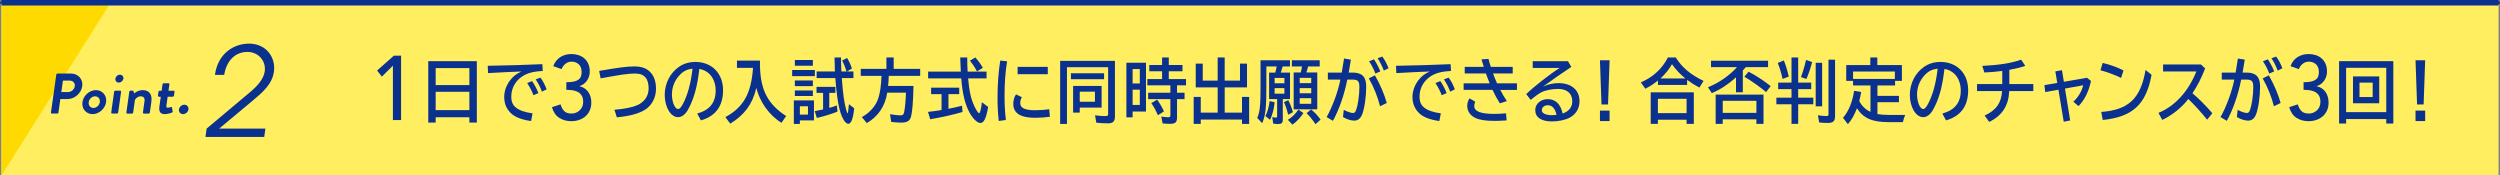 <?xml version="1.0" encoding="UTF-8"?><svg id="_レイヤー_2" xmlns="http://www.w3.org/2000/svg" viewBox="0 0 1363.97 95.75"><rect x="0" y="0" width="1363.97" height="95.75" fill="#808080" stroke="none"/><defs><style>.cls-1{fill:#ffda00;}.cls-2{stroke-miterlimit:10;stroke-width:3px;}.cls-2,.cls-3{fill:none;stroke:#0b308e;}.cls-3{stroke-linecap:round;stroke-linejoin:round;stroke-width:1.57px;}.cls-4{fill:#0b318f;}.cls-5{fill:#ffee60;}</style></defs><g id="_レイヤー_4"><rect class="cls-5" x=".79" y="1.5" width="1362.39" height="94.25"/><line class="cls-3" x1=".79" y1="1.5" x2="1363.18" y2="1.5"/><polygon class="cls-1" points=".79 95.75 .79 1.5 60.32 1.5 .79 95.75"/><line class="cls-2" x1=".79" y1="1.5" x2="1363.18" y2="1.5"/><path class="cls-4" d="M214.36,35.85l-6.03,5.95-2.6-3.32,9.14-8.09h3.95v35.1h-4.46v-29.65Z"/><path class="cls-4" d="M260.16,66.87h-4.07v-2.9h-18.39v2.9h-4.04v-33.5h26.5v33.5ZM237.7,46.42h18.39v-9.27h-18.39v9.27ZM237.7,60.08h18.39v-10h-18.39v10Z"/><path class="cls-4" d="M266.11,35.89c9.06-.11,21.37-.5,29.8-.88l.21,3.7c-4.39.23-7.2.84-9.62,2.06-4.7,2.33-7.55,6.83-7.55,11.87,0,2.86.77,4.65,2.56,6.07,2.04,1.56,4.84,2.56,9.06,3.13l-.81,4.2c-5.44-.8-8.95-2.21-11.2-4.46-2.39-2.44-3.47-5.19-3.47-8.81,0-3.01,1.16-6.26,3.16-8.89,1.68-2.21,3.37-3.55,6.28-4.88-3.83.11-11.37.5-18.25.88l-.18-3.97ZM291.03,51.95c-.6-1.79-1.86-4.27-3.4-6.64l2.67-1.07c1.4,2.06,2.6,4.39,3.44,6.56l-2.7,1.14ZM295.67,50.01c-.74-2.14-2.04-4.69-3.4-6.68l2.56-.99c1.26,1.6,2.49,3.93,3.4,6.41l-2.56,1.26Z"/><path class="cls-4" d="M305.82,56.91c.52,1.7,1.23,2.96,2.11,3.79.88.83,2.18,1.25,3.91,1.25.86,0,1.67-.16,2.43-.47.76-.31,1.43-.75,2.01-1.29.59-.55,1.05-1.21,1.39-1.99.34-.78.51-1.65.51-2.61,0-1.46-.29-2.63-.85-3.51-.57-.88-1.3-1.54-2.2-1.99s-1.88-.74-2.96-.87c-1.08-.13-2.14-.2-3.19-.2v-4.16c1.69,0,3.08-.12,4.15-.37,1.08-.25,1.92-.6,2.54-1.07.62-.46,1.05-1.04,1.29-1.74.25-.7.37-1.47.37-2.33,0-1.89-.52-3.31-1.57-4.27s-2.36-1.44-3.93-1.44c-1.2,0-2.29.37-3.26,1.12-.97.75-1.7,1.73-2.19,2.96l-4.53-1.64c.86-2.25,2.18-3.91,3.95-4.99,1.77-1.08,3.75-1.61,5.94-1.61,1.33,0,2.6.19,3.82.57,1.22.38,2.29.97,3.21,1.76.93.79,1.66,1.79,2.2,3,.54,1.21.81,2.62.81,4.24,0,1.85-.52,3.5-1.55,4.96-1.03,1.46-2.38,2.45-4.04,2.98v.1c1.02.2,1.93.56,2.73,1.09.8.53,1.48,1.19,2.04,1.99.55.79.97,1.68,1.25,2.66.28.98.42,2.01.42,3.1,0,1.69-.3,3.17-.9,4.45-.6,1.27-1.4,2.33-2.41,3.18-1,.84-2.16,1.48-3.47,1.91-1.31.43-2.69.65-4.14.65-2.5,0-4.7-.61-6.6-1.84-1.9-1.23-3.22-3.16-3.96-5.81l4.67-1.54Z"/><path class="cls-4" d="M326.89,38.68c10.95-1.87,15.34-2.44,19.09-2.44s6.35.84,8.39,2.71c2.35,2.14,3.54,5.34,3.54,9.54,0,4.65-2.21,8.93-5.86,11.29-3.44,2.21-8.53,3.59-15.51,4.23l-1.3-4.12c5.83-.5,9.86-1.33,12.57-2.56,3.86-1.72,6.07-5.07,6.07-9.08,0-2.63-.6-4.73-1.72-5.99-1.4-1.56-3.02-2.14-6-2.14-3.26,0-7.97.69-18.46,2.63l-.81-4.08Z"/><path class="cls-4" d="M380.39,61.95c6.77-1.87,10.07-5.95,10.07-12.55,0-4.58-1.9-8.43-5.12-10.38-1.12-.69-2.14-1.07-3.79-1.41-1.05,8.85-2.46,14.5-5.02,19.95-.98,2.1-1.75,3.4-2.6,4.31-1.16,1.34-2.6,2.06-3.97,2.06-4.04,0-7.3-5.49-7.3-12.21,0-6.22,2.98-12.02,7.9-15.34,2.49-1.72,5.55-2.59,8.84-2.59,8.95,0,15.09,6.26,15.09,15.41,0,8.66-4.04,14.15-12.07,16.48l-2.04-3.74ZM377.83,37.45c-3.02.38-5.02,1.37-7.02,3.51-2.74,2.9-4.21,6.6-4.21,10.61s1.58,7.9,3.33,7.9c.88,0,1.68-.88,2.77-2.98,2.46-4.65,4.21-11.1,5.05-18.39l.07-.65Z"/><path class="cls-4" d="M414.64,36.2c.32,13.05,4.32,20.64,14.28,27.12l-2.56,3.66c-6.56-3.93-12.04-11.6-13.69-19.11l-.14.5c-2,8.43-6.39,14.38-14.11,19.08l-2.67-3.55c9.9-5.38,14.11-12.89,15.09-26.86h-8.77v-3.97h12.56v3.13Z"/><path class="cls-4" d="M444.58,38.18v3.36h-12.39v-3.36h12.39ZM444.09,65.69h-7.69v1.91h-3.3v-12.82h10.99v10.91ZM443.49,32.72v3.13h-9.83v-3.13h9.83ZM443.49,43.9v3.09h-9.83v-3.09h9.83ZM443.49,49.36v3.01h-9.83v-3.01h9.83ZM436.4,62.52h4.42v-4.54h-4.42v4.54ZM452.44,58.86c1.51-.42,3.12-.92,4.14-1.33l.35,3.36c-3.09,1.26-7.83,2.71-11.27,3.47l-1.16-3.74c1.61-.3,2.42-.46,3.83-.76l.74-.15v-9.04h-3.58v-3.28h10.28v3.28h-3.33v8.2ZM461.81,38.98c-.53-1.95-1.37-4.12-2.35-5.95l2.7-1.41c1.09,1.79,1.9,3.47,2.63,5.8l-2.74,1.56h3.58v3.62h-6.35c.67,8.89,1.3,13.43,2.42,17.36.35,1.26.56,1.83.7,1.83.25,0,.42-1.14.77-4.96l2.88,2.25c-.6,5.68-1.65,8.47-3.23,8.47-1.37,0-3.02-2.33-4.18-5.88-.77-2.37-1.33-5-1.93-9.46-.35-2.56-.88-7.78-.95-9.61h-10.21v-3.62h9.97c-.07-1.79-.18-5.04-.21-7.63h3.54c.04,3.7.07,5.38.21,7.63h2.74Z"/><path class="cls-4" d="M484.9,41.38c-.11,2.71-.14,3.59-.35,5.49h13.83c-.14,8.39-.63,14.19-1.33,16.75-.67,2.4-2.14,3.28-5.48,3.28-1.47,0-3.51-.15-5.33-.38l-.67-4.2c3.47.5,4.39.61,5.69.61s1.72-.34,2.04-1.87c.46-2.17.81-5.76.98-10.49h-10.21c-1.12,7.33-4.98,13.01-11.16,16.6l-2.7-3.28c4.21-2.29,7.48-5.95,8.88-9.96,1.05-3.05,1.61-6.87,1.86-12.55h-11.34v-3.81h14v-6.22h3.97v6.22h14.46v3.81h-17.13Z"/><path class="cls-4" d="M517.47,59.35c3.02-.61,5.05-1.07,7.41-1.68l.25,3.43c-4.6,1.37-11.55,2.94-17.62,3.97l-1.19-4.01c2.11-.23,5.62-.72,7.37-1.03v-8.66h-5.69v-3.55h15.34v3.55h-5.86v7.97ZM538.25,39.06v3.7h-10.04c.56,6.18,1.16,9.38,2.35,12.67,1.16,3.28,2.95,6.33,3.65,6.33.53,0,1.23-2.82,1.47-5.99l3.44,2.59c-1.09,6.26-2.32,8.74-4.21,8.74-1.65,0-4.07-2.25-5.86-5.49-2.53-4.62-3.97-10.49-4.6-18.85h-18.08v-3.7h17.83c-.18-3.24-.25-4.73-.32-7.71h3.83c0,3.13.07,4.81.21,7.71h10.32ZM533.02,38.94c-1.12-2.14-2.42-4.08-3.86-5.84l2.95-1.75c1.44,1.53,2.77,3.32,4.14,5.65l-3.23,1.95Z"/><path class="cls-4" d="M544.91,65.99c-.49-4.62-.67-8.05-.67-12.59,0-7.21.49-13.92,1.47-20.37l3.76.42c-.95,5.53-1.4,11.9-1.4,18.85,0,4.96.21,8.77.74,13.16l-3.9.53ZM572.81,63.7c-2.11.34-5.09.57-8.14.57-7.9,0-11.83-2.52-11.83-7.55,0-1.98.49-3.74,1.47-5.23l3.23,1.56c-.6.92-.91,2.02-.91,3.17,0,2.71,2.53,3.93,8.18,3.93,2.28,0,5.58-.23,7.62-.57l.39,4.12ZM571.66,36.5v3.97h-16.46v-3.97h16.46Z"/><path class="cls-4" d="M608.3,63.47c0,2.79-1.05,3.82-3.83,3.82-2,0-4.32-.11-6.35-.34l-.67-4.04c2.39.31,3.86.42,5.09.42,1.79,0,2.04-.15,2.04-1.18v-25.48h-22.46v30.94h-3.72v-34.41h29.9v30.29ZM602.37,39.97v3.24h-18.08v-3.24h18.08ZM601.03,58.7h-11.93v2.75h-3.62v-14.57h15.55v11.83ZM589.1,50.01v5.49h8.28v-5.49h-8.28Z"/><path class="cls-4" d="M625.24,60.84h-7.3v3.17h-3.4v-29.79h10.7v26.63ZM617.94,45.54h3.93v-7.86h-3.93v7.86ZM617.94,57.25h3.93v-8.32h-3.93v8.32ZM634.02,31.35h3.65v4.12h7.48v3.4h-7.48v4.27h9.41v3.43h-4.91v4.01h4.11v3.51h-4.11v10.07c0,2.56-.95,3.4-3.83,3.4-1.47,0-2.98-.08-4.04-.23l-.7-3.74c1.26.23,2.67.38,3.79.38.91,0,1.16-.27,1.16-1.22v-8.66h-12.14v-3.51h12.14v-4.01h-12.57v-3.43h8.04v-4.27h-6.98v-3.4h6.98v-4.12ZM631.74,62.86c-1.09-2.52-2.39-4.88-3.58-6.6l3.12-1.91c1.3,1.68,2.67,3.97,3.76,6.41l-3.3,2.1Z"/><path class="cls-4" d="M676.53,43.98v-9.27h3.83v12.97h-12.18v13.77h9.44v-8.58h3.9v14.73h-3.9v-2.37h-22.5v2.37h-3.86v-14.73h3.86v8.58h9.23v-13.77h-11.97v-12.97h3.83v9.27h8.14v-12.63h3.83v12.63h8.35Z"/><path class="cls-4" d="M703.81,39.63v14.42h-3.93v11.1c0,1.95-.6,2.52-2.67,2.52-.84,0-1.72-.08-2.56-.23l-.53-3.51c1.05.15,1.58.23,2,.23.56,0,.67-.15.67-.92v-9.19h-4.39v-14.42h3.4c.25-.88.6-2.4.77-3.36h-5.65v9.35c.04,13.24-.39,17.09-2.28,21.63l-2.7-2.94c1.47-3.28,1.83-6.83,1.79-18.39v-13.05h16.07v3.39h-3.97c-.18.69-.67,2.33-.95,3.05l-.11.3h5.02ZM690.36,63.32c1.16-2.1,1.9-4.77,2.32-8.16l2.74.61c-.39,3.85-1.16,6.79-2.49,9.61l-2.56-2.06ZM695.42,42.53v2.9h5.33v-2.9h-5.33ZM695.42,51.11h5.33v-3.01h-5.33v3.01ZM702.79,62.63c-.56-2.52-1.33-4.85-2.28-6.91l2.35-1.07c1.02,1.91,2,4.39,2.56,6.56l-2.63,1.41ZM702.65,65.38c2.25-1.37,4.11-3.2,5.72-5.57l2.77,1.87c-1.72,2.56-3.79,4.77-6,6.33l-2.49-2.63ZM718.69,39.55v20.11h-12.88v-20.11h3.86c.32-1.33.53-2.17.7-3.28h-5.55v-3.39h15.2v3.39h-6.35c-.32,1.34-.49,1.98-.95,3.28h5.97ZM709.11,42.49v2.86h6.28v-2.86h-6.28ZM709.11,50.88h6.28v-2.78h-6.28v2.78ZM709.11,56.64h6.28v-3.05h-6.28v3.05ZM717.74,67.75c-1.72-2.52-3.16-4.31-4.91-6.03l2.49-1.98c1.86,1.41,3.09,2.75,5.19,5.49l-2.77,2.52Z"/><path class="cls-4" d="M732.04,39.59c.39-2.25.7-4.08,1.16-7.13l.07-.53,3.76.61c-.46,3.01-.77,4.84-1.19,7.06h2.07c5.23,0,7.48,2.29,7.48,7.63s-.95,12.13-2.21,15.18c-.95,2.33-2.32,3.4-4.39,3.4-1.75,0-4-.72-6.07-1.95l.42-3.93c2,1.07,3.93,1.72,5.05,1.72.81,0,1.19-.38,1.65-1.56,1.05-2.75,1.82-8.13,1.82-12.55,0-3.32-.77-4.12-3.97-4.12h-2.63c-1.68,8.43-4.39,16.25-7.83,22.51l-3.44-2.06c3.23-5.72,6.28-14.04,7.51-20.45h-6.84v-3.82h7.58ZM752.93,57.98c-1.12-4.77-3.47-10.61-6.11-15.22l3.33-1.64c2.81,4.84,5.12,10.26,6.46,15.07l-3.69,1.79ZM750.4,40.13c-.67-1.91-1.9-4.35-3.44-6.71l2.67-1.07c1.37,2.06,2.53,4.27,3.47,6.6l-2.7,1.18ZM755,38.52c-.81-2.25-2.11-4.81-3.4-6.75l2.53-.92c1.3,1.64,2.46,3.82,3.44,6.37l-2.56,1.3Z"/><path class="cls-4" d="M761.64,35.89c9.06-.11,21.38-.5,29.8-.88l.21,3.7c-4.39.23-7.19.84-9.62,2.06-4.7,2.33-7.55,6.83-7.55,11.87,0,2.86.77,4.65,2.56,6.07,2.04,1.56,4.84,2.56,9.06,3.13l-.81,4.2c-5.44-.8-8.95-2.21-11.2-4.46-2.39-2.44-3.47-5.19-3.47-8.81,0-3.01,1.16-6.26,3.16-8.89,1.68-2.21,3.37-3.55,6.28-4.88-3.83.11-11.37.5-18.25.88l-.18-3.97ZM786.56,51.95c-.6-1.79-1.86-4.27-3.4-6.64l2.67-1.07c1.4,2.06,2.6,4.39,3.44,6.56l-2.7,1.14ZM791.19,50.01c-.74-2.14-2.04-4.69-3.4-6.68l2.56-.99c1.26,1.6,2.49,3.93,3.4,6.41l-2.56,1.26Z"/><path class="cls-4" d="M809.53,36.5c-.49-1.49-.88-2.86-1.23-4.12l3.79-.23c.42,1.6.91,3.24,1.3,4.35h11.93v3.59h-10.74c.56,1.56,1.47,3.78,2.21,5.38h10.85v3.59h-9.13c1.16,2.17,2.49,4.46,3.62,6.1l-3.83,1.22c-1.23-1.87-2.81-4.73-4-7.33h-15.76v-3.59h14.18c-.56-1.33-1.37-3.47-2.04-5.38h-11.55v-3.59h10.39ZM821.99,65.69c-2.84.19-5.05.27-6.46.27-4.74,0-8.18-.5-10.39-1.53-2.98-1.34-4.63-3.7-4.63-6.64,0-1.6.49-3.13,1.3-4.12l3.05,1.83c-.35.76-.53,1.56-.53,2.33,0,2.94,3.47,4.31,10.99,4.31,1.97,0,3.69-.08,6.35-.31l.32,3.85Z"/><path class="cls-4" d="M855.47,33.41l1.83,3.09c-5.9,3.89-11.44,7.78-15.44,10.76,2.91-1.33,5.55-1.91,8.49-1.91,7.02,0,11.41,3.78,11.41,9.84,0,3.93-1.93,7.17-5.37,9-2.35,1.26-6.11,2.06-9.62,2.06-5.9,0-9.16-2.21-9.16-6.22,0-3.32,2.98-5.95,6.81-5.95,4.21,0,7.05,2.71,8.14,7.86,3.51-1.22,5.26-3.51,5.26-6.75,0-4.16-2.91-6.68-7.72-6.68-3.4,0-7.19.76-9.27,1.91-1.65.92-3.54,2.25-5.72,4.08l-2.42-3.17c4.25-4.12,12.81-10.83,18.25-14.27h-14.71v-3.66h19.23ZM844.45,57.41c-1.83,0-3.26,1.18-3.26,2.71,0,1.72,2.11,2.71,5.65,2.71.77,0,1.26-.04,2.39-.15-.81-3.55-2.35-5.26-4.77-5.26Z"/><path class="cls-4" d="M878.17,32.88l-.84,24.11h-3.58l-.84-24.11h5.26ZM878.17,60.34v5.72h-5.26v-5.72h5.26Z"/><path class="cls-4" d="M920.46,46.34h-15.9v-2.4c-2.35,1.87-4.32,3.17-6.91,4.46l-2.42-3.47c6.63-2.82,11.69-7.48,14.74-13.58h4.32c3.19,5.26,8.14,9.46,15.16,12.78l-2.28,3.66c-2.74-1.45-4.46-2.56-6.7-4.23v2.79ZM924.11,67.59h-3.93v-2.25h-15.65v2.25h-3.93v-17.21h23.52v17.21ZM904.53,61.72h15.65v-7.82h-15.65v7.82ZM919.51,42.8c-2.88-2.33-5.23-4.85-7.3-7.78-1.51,2.75-3.76,5.49-6.28,7.78h13.58Z"/><path class="cls-4" d="M950.86,38.45v11.9h-3.72v-8.16l-.25.23c-4.07,3.66-8.28,6.41-12.95,8.39l-2.11-3.2c6-2.4,11.76-6.41,15.86-10.99h-14.18v-3.47h31.13v3.47h-12.14l-1.65,1.83ZM962.16,67.59h-3.9v-2.48h-18.36v2.48h-3.86v-15.98h26.11v15.98ZM939.91,61.57h18.36v-6.56h-18.36v6.56ZM963.57,50.23c-3.33-2.78-7.69-5.88-11.86-8.39l2.28-2.71c4.04,2.06,8.46,4.96,12.07,7.86l-2.49,3.24Z"/><path class="cls-4" d="M977.42,31.35h3.65v13.73h7.09v3.55h-7.09v4.65h8.25v3.59h-8.25v10.72h-3.65v-10.72h-8.25v-3.59h8.25v-4.65h-7.27v-3.55h7.27v-13.73ZM972.55,43.06c-.7-3.24-1.61-6.22-2.63-8.7l3.33-1.41c1.19,2.98,2.11,6.1,2.67,8.85l-3.37,1.26ZM982.58,42.07c1.12-2.98,2.11-6.37,2.77-9.38l3.33,1.18c-.77,3.05-1.9,6.37-3.12,9.23l-2.98-1.03ZM994.13,34.25v23.77h-3.51v-23.77h3.51ZM1001.19,32.57v30.71c0,2.86-1.02,3.81-4.07,3.81-1.3,0-2.84-.08-4.6-.27l-.7-3.93c1.75.27,3.44.42,4.7.42.91,0,1.09-.19,1.09-1.26v-29.49h3.58Z"/><path class="cls-4" d="M1024.28,62.21c1.86.34,3.86.5,6.32.5h8.88c-.67,1.45-.95,2.33-1.26,3.93h-7.65c-9.09,0-13.97-2.1-17.44-7.59-1.3,3.55-2.88,6.33-4.95,8.7l-2.67-3.47c3.02-3.36,5.37-9.16,6.04-14.73l3.9.65c-.35,1.91-.7,3.59-1.05,4.88,1.33,2.71,3.44,4.73,6.11,5.95v-14.42h-9.51v-2.48h-3.72v-8.62h13.13v-4.16h3.83v4.16h13.41v8.62h-3.72v2.48h-9.62v5.68h11.72v3.47h-11.72v6.45ZM1011.01,43.06h22.81v-4.04h-22.81v4.04Z"/><path class="cls-4" d="M1059.71,61.95c6.77-1.87,10.07-5.95,10.07-12.55,0-4.58-1.9-8.43-5.12-10.38-1.12-.69-2.14-1.07-3.79-1.41-1.05,8.85-2.46,14.5-5.02,19.95-.98,2.1-1.75,3.4-2.6,4.31-1.16,1.34-2.6,2.06-3.97,2.06-4.04,0-7.3-5.49-7.3-12.21,0-6.22,2.98-12.02,7.9-15.34,2.49-1.72,5.55-2.59,8.84-2.59,8.95,0,15.09,6.26,15.09,15.41,0,8.66-4.04,14.15-12.07,16.48l-2.04-3.74ZM1057.15,37.45c-3.02.38-5.02,1.37-7.02,3.51-2.74,2.9-4.21,6.6-4.21,10.61s1.58,7.9,3.33,7.9c.88,0,1.68-.88,2.77-2.98,2.46-4.65,4.21-11.1,5.05-18.39l.07-.65Z"/><path class="cls-4" d="M1092.4,38.71c-2.7.38-6.6.72-9.76.84l-1.12-3.59c9.41-.5,16-1.53,21.2-3.4l2.25,3.4c-2.39.8-5.55,1.56-8.7,2.14v7.78h13.09v3.81h-13.16c-.28,7.9-3.86,13.43-10.92,16.82l-2.49-3.47c6.28-2.86,9.13-6.87,9.51-13.35h-13.65v-3.81h13.76v-7.17Z"/><path class="cls-4" d="M1126.01,44.63l12.64-2.21,2.18,1.75c-1.23,5.8-3.58,10.49-6.84,13.73l-2.81-2.44c2.49-2.1,4.74-5.84,5.37-8.93l-9.93,1.79,2.84,17.4-3.51.69-2.91-17.47-7.16,1.3-.49-3.78,7.02-1.22-1.05-6.29,3.62-.65,1.05,6.33Z"/><path class="cls-4" d="M1157.26,42.53c-3.4-1.68-7.69-3.24-11.27-4.2l1.19-4.01c4.42,1.07,8.49,2.56,11.37,4.16l-1.3,4.04ZM1146.42,61.07c14.88-1.07,21.55-7.36,24.15-22.89l3.3,2.63c-2.98,16.18-10.28,22.97-26.64,24.65l-.81-4.39Z"/><path class="cls-4" d="M1200.81,35.17l2.28,2.17c-1.93,5.04-4.14,9.38-6.91,13.54,3.65,3.09,7.62,7.06,10.85,10.91l-2.84,3.51c-3.3-4.08-6.81-7.97-10.28-11.29-3.51,4.65-8.74,8.81-14.21,11.41l-2.07-3.85c8.88-3.55,16.36-11.71,20.67-22.58h-18.15v-3.82h20.67Z"/><path class="cls-4" d="M1219.73,39.59c.39-2.25.7-4.08,1.16-7.13l.07-.53,3.76.61c-.46,3.01-.77,4.84-1.19,7.06h2.07c5.23,0,7.48,2.29,7.48,7.63s-.95,12.13-2.21,15.18c-.95,2.33-2.32,3.4-4.39,3.4-1.75,0-4-.72-6.07-1.95l.42-3.93c2,1.07,3.93,1.72,5.05,1.72.81,0,1.19-.38,1.65-1.56,1.05-2.75,1.83-8.13,1.83-12.55,0-3.32-.77-4.12-3.97-4.12h-2.63c-1.68,8.43-4.39,16.25-7.83,22.51l-3.44-2.06c3.23-5.72,6.28-14.04,7.51-20.45h-6.84v-3.82h7.58ZM1240.61,57.98c-1.12-4.77-3.47-10.61-6.11-15.22l3.33-1.64c2.81,4.84,5.12,10.26,6.46,15.07l-3.69,1.79ZM1238.08,40.13c-.67-1.91-1.9-4.35-3.44-6.71l2.67-1.07c1.37,2.06,2.53,4.27,3.47,6.6l-2.7,1.18ZM1242.68,38.52c-.81-2.25-2.11-4.81-3.4-6.75l2.53-.92c1.3,1.64,2.46,3.82,3.44,6.37l-2.56,1.3Z"/><path class="cls-4" d="M1253.64,56.91c.52,1.7,1.23,2.96,2.11,3.79.88.83,2.18,1.25,3.91,1.25.86,0,1.67-.16,2.43-.47s1.43-.75,2.01-1.29c.59-.55,1.05-1.21,1.39-1.99.34-.78.51-1.65.51-2.61,0-1.46-.29-2.63-.85-3.51-.57-.88-1.3-1.54-2.2-1.99s-1.88-.74-2.96-.87c-1.08-.13-2.14-.2-3.19-.2v-4.16c1.69,0,3.08-.12,4.15-.37,1.08-.25,1.92-.6,2.54-1.07.62-.46,1.05-1.04,1.29-1.74.25-.7.37-1.47.37-2.33,0-1.89-.52-3.31-1.57-4.27s-2.36-1.44-3.93-1.44c-1.2,0-2.29.37-3.26,1.12-.97.75-1.7,1.73-2.19,2.96l-4.53-1.64c.86-2.25,2.18-3.91,3.95-4.99s3.75-1.61,5.94-1.61c1.33,0,2.6.19,3.82.57,1.22.38,2.29.97,3.21,1.76.93.79,1.66,1.79,2.2,3,.54,1.21.81,2.62.81,4.24,0,1.85-.52,3.5-1.55,4.96-1.03,1.46-2.38,2.45-4.04,2.98v.1c1.02.2,1.93.56,2.73,1.09s1.48,1.19,2.04,1.99c.55.79.97,1.68,1.25,2.66s.42,2.01.42,3.1c0,1.69-.3,3.17-.9,4.45-.6,1.27-1.4,2.33-2.41,3.18-1,.84-2.16,1.48-3.47,1.91-1.31.43-2.69.65-4.14.65-2.5,0-4.7-.61-6.6-1.84-1.9-1.23-3.22-3.16-3.96-5.81l4.67-1.54Z"/><path class="cls-4" d="M1305.77,67.4h-3.86v-2.44h-21.9v2.44h-3.83v-34.03h29.59v34.03ZM1280.01,61.18h21.9v-24.19h-21.9v24.19ZM1298.08,56.34h-14.32v-14.65h14.32v14.65ZM1287.31,52.94h7.19v-7.86h-7.19v7.86Z"/><path class="cls-4" d="M1323.14,32.88l-.84,24.11h-3.58l-.84-24.11h5.26ZM1323.14,60.34v5.72h-5.26v-5.72h5.26Z"/><path class="cls-4" d="M112.1,74.69l.64-4.53,23.91-20.07c3.95-3.31,7.2-7.03,7.78-11.15.81-5.75-3.49-10.61-9.43-10.61-6.55,0-11.36,4.6-12.68,12.5h-5.05c1.68-11.96,10.58-17.03,18.64-17.03,9.56,0,14.61,7.77,13.55,15.28-.95,6.76-5.93,11.08-11.5,15.75l-18.4,15.34h25.25l-.64,4.53h-32.08Z"/><path class="cls-4" d="M30.7,40.72c.04-.31.34-.59.68-.59h7.4c3.87,0,6.62,3.12,6.09,6.89-.54,3.87-4.17,7.02-8.01,7.02h-3.94l-1.03,7.33c-.04.31-.37.59-.68.59h-2.9c-.35,0-.56-.28-.51-.59l2.9-20.65ZM37.11,50.23c1.76,0,3.44-1.4,3.7-3.24.24-1.72-1.06-3.03-2.82-3.03h-3.65l-.88,6.27h3.65Z"/><path class="cls-4" d="M52.35,49.17c3.56,0,6.04,2.99,5.54,6.52-.5,3.59-3.82,6.58-7.38,6.58s-6.04-2.99-5.53-6.58c.5-3.53,3.81-6.52,7.37-6.52ZM50.98,58.9c1.67,0,3.23-1.43,3.48-3.21.25-1.75-.91-3.15-2.58-3.15s-3.22,1.4-3.47,3.15c-.25,1.78.87,3.21,2.57,3.21Z"/><path class="cls-4" d="M62.26,50.07c.05-.34.37-.59.68-.59h2.61c.31,0,.56.25.52.59l-1.59,11.29c-.04.31-.37.59-.68.59h-2.61c-.31,0-.56-.28-.51-.59l1.59-11.29ZM62.98,42.9c.17-1.18,1.25-2.15,2.44-2.15s2.07.97,1.9,2.15c-.17,1.19-1.28,2.15-2.51,2.15s-2.01-.97-1.84-2.15Z"/><path class="cls-4" d="M70.53,50.07c.05-.34.37-.59.68-.59h1.2c.28,0,.42.16.48.38l.28,1.15c.54-.5,2.27-1.84,4.7-1.84,4,0,5.19,2.96,4.73,6.21l-.84,5.99c-.04.31-.37.59-.68.59h-2.58c-.35,0-.56-.28-.52-.59l.87-6.17c.23-1.62-.48-2.65-1.99-2.65-1.64,0-2.8,1.12-3.24,1.96l-.96,6.86c-.06.44-.27.59-.87.59h-2.33c-.31,0-.56-.28-.51-.59l1.59-11.29Z"/><path class="cls-4" d="M87.72,52.76h-1.07c-.31,0-.53-.28-.48-.59l.29-2.09c.05-.34.34-.59.65-.59h1.07l.49-3.46c.04-.31.37-.59.68-.59l2.59-.03c.31,0,.53.28.48.59l-.49,3.49h2.77c.35,0,.56.25.51.59l-.29,2.09c-.04.31-.34.59-.68.59h-2.77l-.7,4.99c-.12.87.33,1,.84,1,.54,0,1.23-.22,1.59-.34.36-.12.59.03.64.34l.35,1.96c.08.31-.12.62-.45.75-.17.09-2.32.81-3.86.81-2.43,0-3.29-1.5-2.93-4.02l.77-5.49Z"/><path class="cls-4" d="M100.57,57.12c1.42,0,2.45,1.19,2.25,2.59-.2,1.4-1.56,2.56-2.97,2.56s-2.42-1.16-2.22-2.56c.2-1.4,1.53-2.59,2.95-2.59Z"/></g></svg>